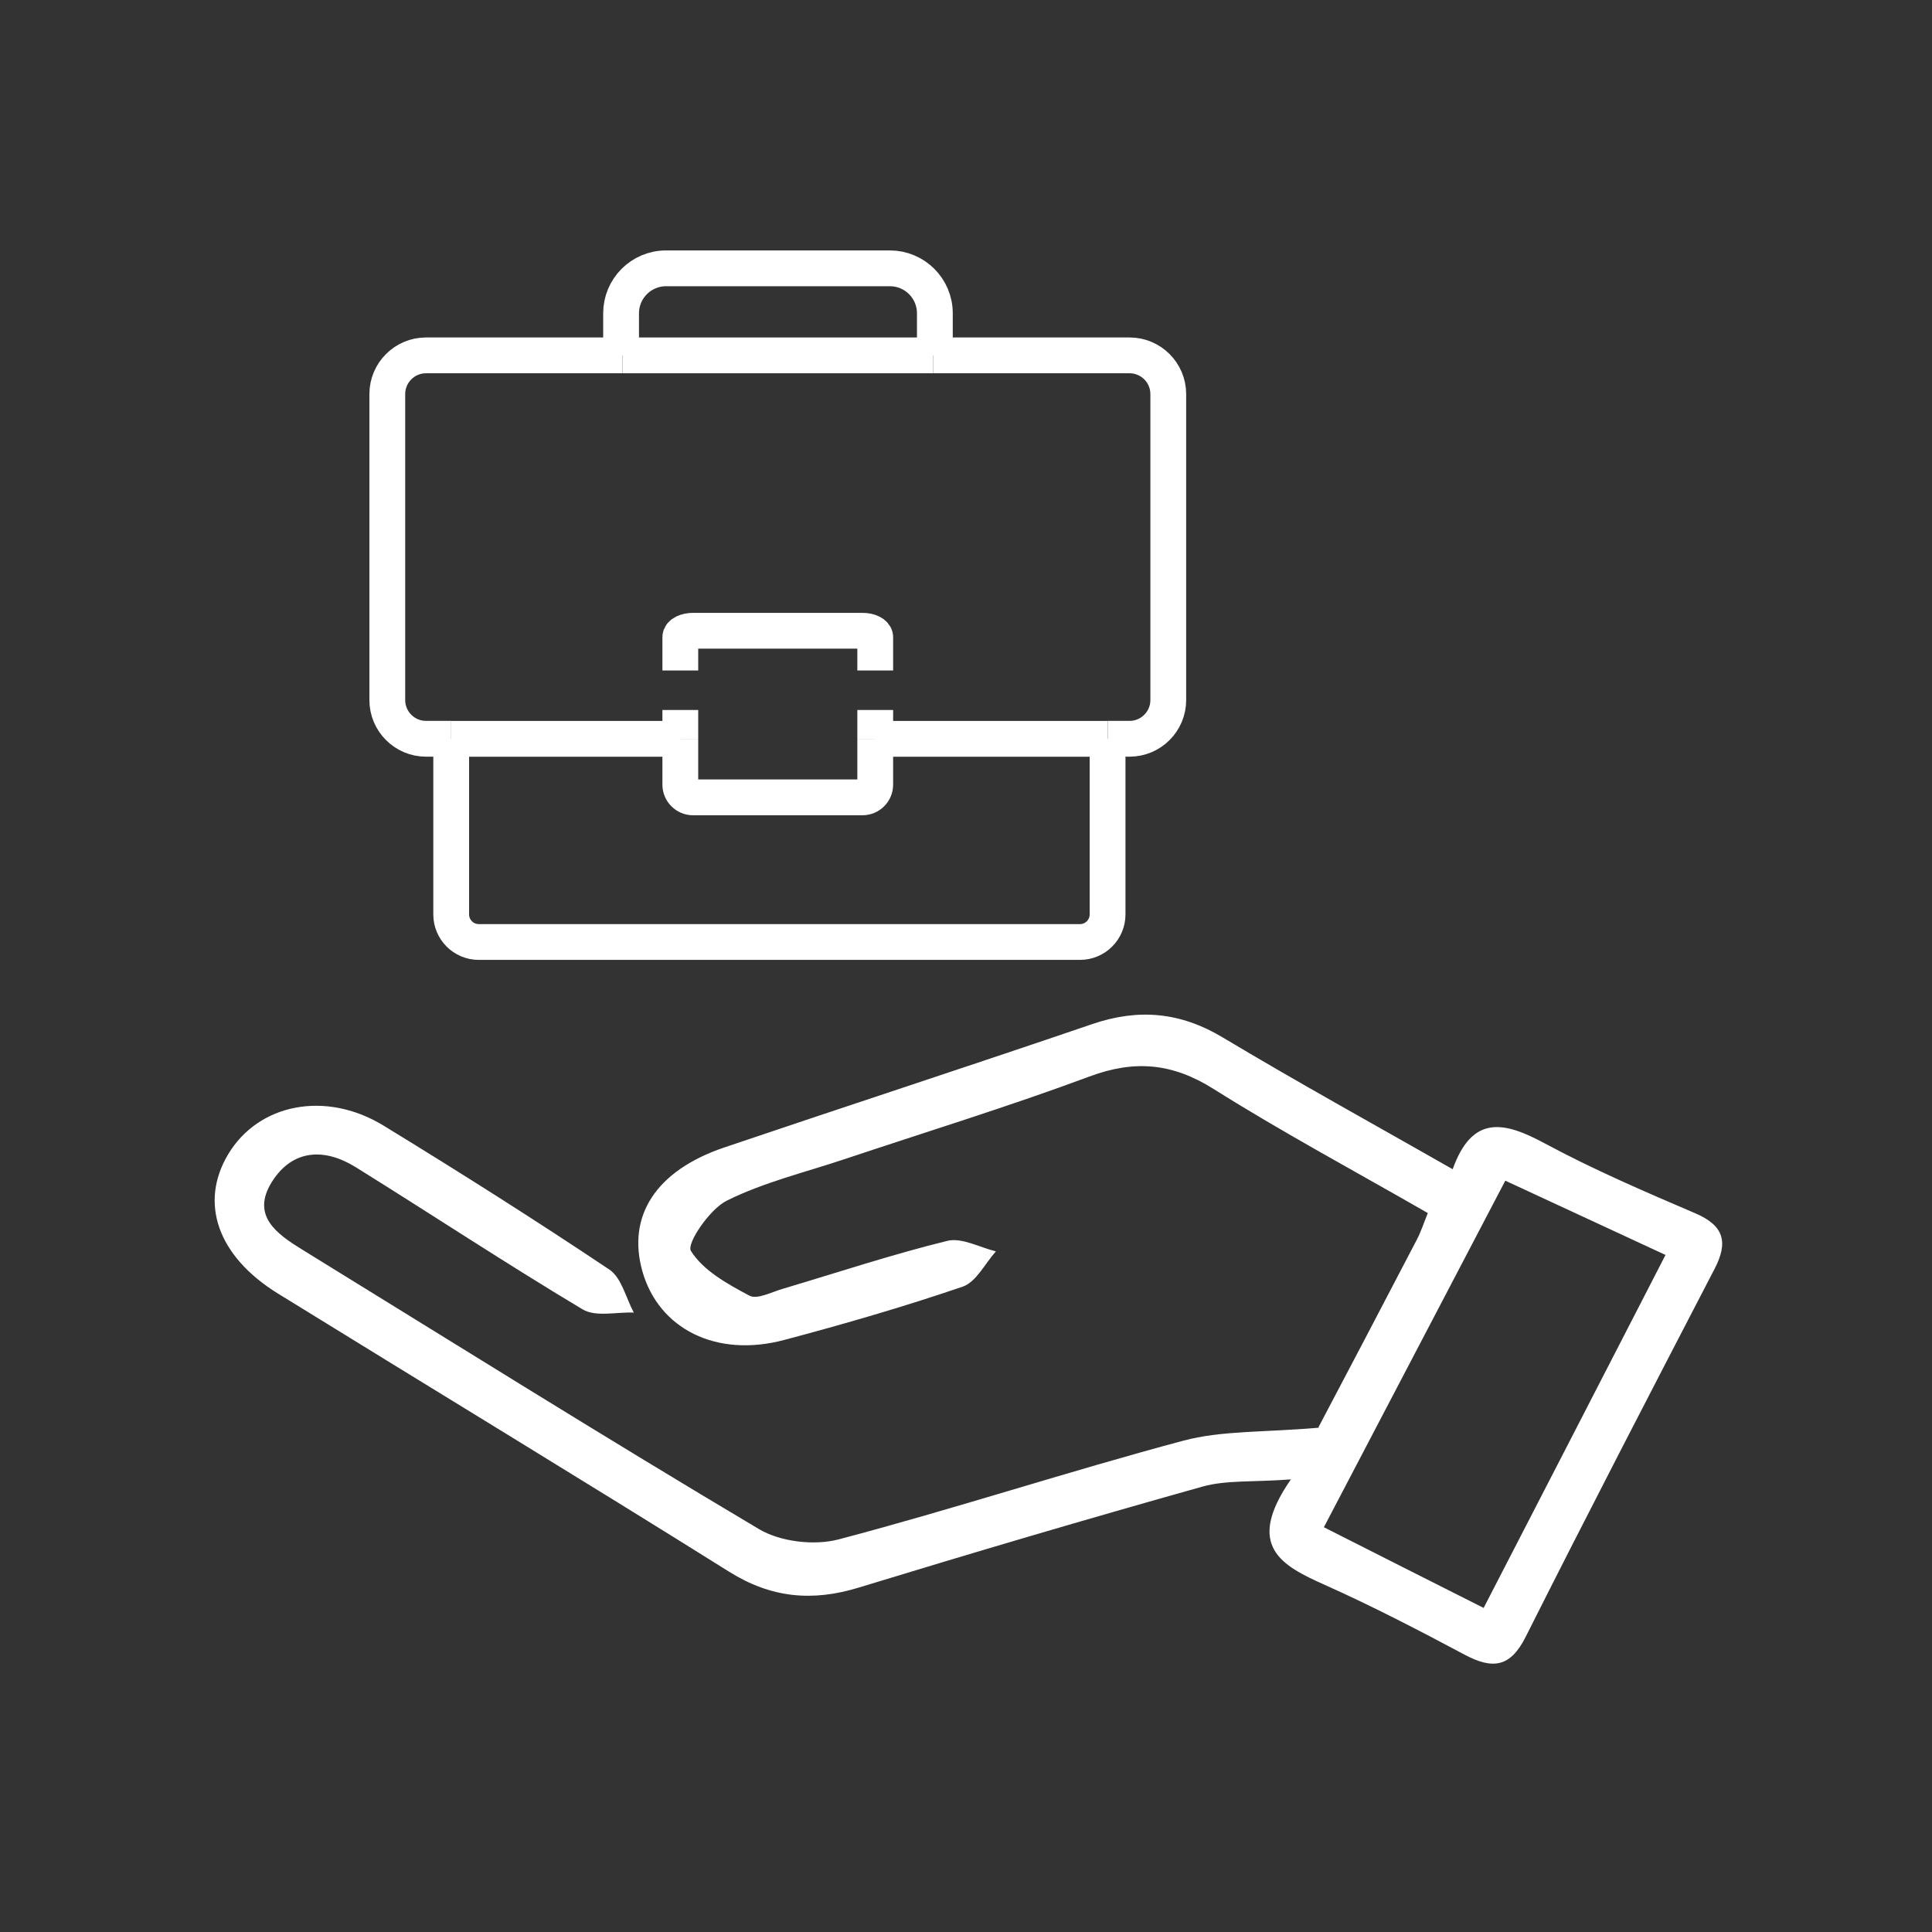 <svg width="180" height="180" viewBox="0 0 180 180" fill="none" xmlns="http://www.w3.org/2000/svg">
<rect x="0" y="0" width="180" height="180" fill="#333333" stroke="none"/>
<path d="M122.903 133.013C117.75 133.463 113.847 133.263 110.229 134.23C99.489 137.098 88.9 140.584 78.143 143.419C75.875 144.019 72.723 143.652 70.722 142.468C56.43 133.98 42.339 125.158 28.18 116.437C25.796 114.969 23.361 113.268 25.329 110.116C27.247 107.065 30.232 106.931 33.15 108.749C40.204 113.135 47.142 117.721 54.279 121.99C55.496 122.724 57.448 122.223 59.049 122.29C58.315 120.923 57.915 119.055 56.781 118.288C49.877 113.669 42.839 109.216 35.752 104.88C30.332 101.562 24.061 102.829 21.243 107.565C18.558 112.084 20.276 117.037 25.879 120.506C39.887 129.161 53.979 137.699 67.937 146.437C71.856 148.889 75.692 149.239 80.028 147.905C90.667 144.653 101.34 141.501 112.046 138.499C114.264 137.882 116.716 138.099 120.268 137.832C115.949 144.069 119.417 145.87 123.453 147.671C127.889 149.656 132.192 151.89 136.477 154.175C139.029 155.526 140.697 155.376 142.131 152.524C147.901 141.051 153.821 129.628 159.741 118.221C161.025 115.753 160.642 114.202 157.973 113.051C153.221 111.017 148.451 108.966 143.898 106.514C140.18 104.513 137.178 103.796 135.343 108.932C127.972 104.73 120.852 100.811 113.897 96.642C109.962 94.291 106.076 93.941 101.774 95.408C90.35 99.31 78.877 103.046 67.454 106.915C61.117 109.066 58.398 113.285 59.849 118.438C61.367 123.808 66.737 126.526 73.057 124.842C78.66 123.357 84.23 121.74 89.7 119.872C90.951 119.438 91.768 117.721 92.785 116.587C91.284 116.22 89.617 115.286 88.282 115.603C83.113 116.87 78.043 118.555 72.94 120.072C71.889 120.372 70.539 121.106 69.805 120.706C67.77 119.622 65.502 118.371 64.368 116.537C63.952 115.87 66.103 112.668 67.704 111.867C71.189 110.133 75.058 109.216 78.777 107.965C86.365 105.43 94.019 103.079 101.507 100.294C105.709 98.727 109.228 99.043 113.047 101.445C119.517 105.514 126.271 109.133 133.025 113.018C132.608 114.052 132.375 114.786 132.025 115.453C128.773 121.69 125.504 127.927 122.836 132.979L122.903 133.013ZM123.336 142.301C129.056 131.362 134.626 120.756 140.246 110C145.499 112.434 150.152 114.586 155.172 116.92C149.452 128.043 143.898 138.816 138.228 149.806C132.959 147.154 128.239 144.77 123.336 142.285V142.301Z" fill="white"/>
<path d="M42.037 68.836V85.195C42.037 86.613 43.188 87.763 44.605 87.763H100.621C102.039 87.763 103.19 86.613 103.19 85.195V68.836" stroke="white" stroke-width="3.335" stroke-miterlimit="10"/>
<path d="M42.037 68.836H63.383" stroke="white" stroke-width="3.335" stroke-miterlimit="10"/>
<path d="M81.543 68.836H103.206" stroke="white" stroke-width="3.335" stroke-miterlimit="10"/>
<path d="M86.932 33.109H105.242C107.227 33.109 108.845 34.727 108.845 36.711V65.228C108.845 67.212 107.227 68.83 105.242 68.83H103.208" stroke="white" stroke-width="3.335" stroke-miterlimit="10"/>
<path d="M86.932 33.109H57.998" stroke="white" stroke-width="3.335" stroke-miterlimit="10"/>
<path d="M57.997 33.109H39.686C37.702 33.109 36.084 34.727 36.084 36.711V65.228C36.084 67.212 37.702 68.83 39.686 68.83H42.038" stroke="white" stroke-width="3.335" stroke-miterlimit="10"/>
<path d="M81.543 68.836V73.105C81.543 73.755 81.01 74.289 80.359 74.289H64.567C63.916 74.289 63.383 73.755 63.383 73.105V68.836" stroke="white" stroke-width="3.335" stroke-miterlimit="10"/>
<path d="M81.543 68.833V66.148" stroke="white" stroke-width="3.335" stroke-miterlimit="10"/>
<path d="M63.383 68.833V66.148" stroke="white" stroke-width="3.335" stroke-miterlimit="10"/>
<path d="M81.543 62.468V59.366C81.543 59.032 81.01 58.766 80.359 58.766H64.567C63.916 58.766 63.383 59.032 63.383 59.366V62.468" stroke="white" stroke-width="3.335" stroke-miterlimit="10"/>
<path d="M86.932 33.105C87.032 32.738 87.099 32.354 87.099 31.954V29.186C87.099 26.868 85.215 25 82.913 25H62.051C59.733 25 57.865 26.884 57.865 29.186V31.954C57.865 32.354 57.932 32.738 58.032 33.105" stroke="white" stroke-width="3.335" stroke-miterlimit="10"/>
</svg>
